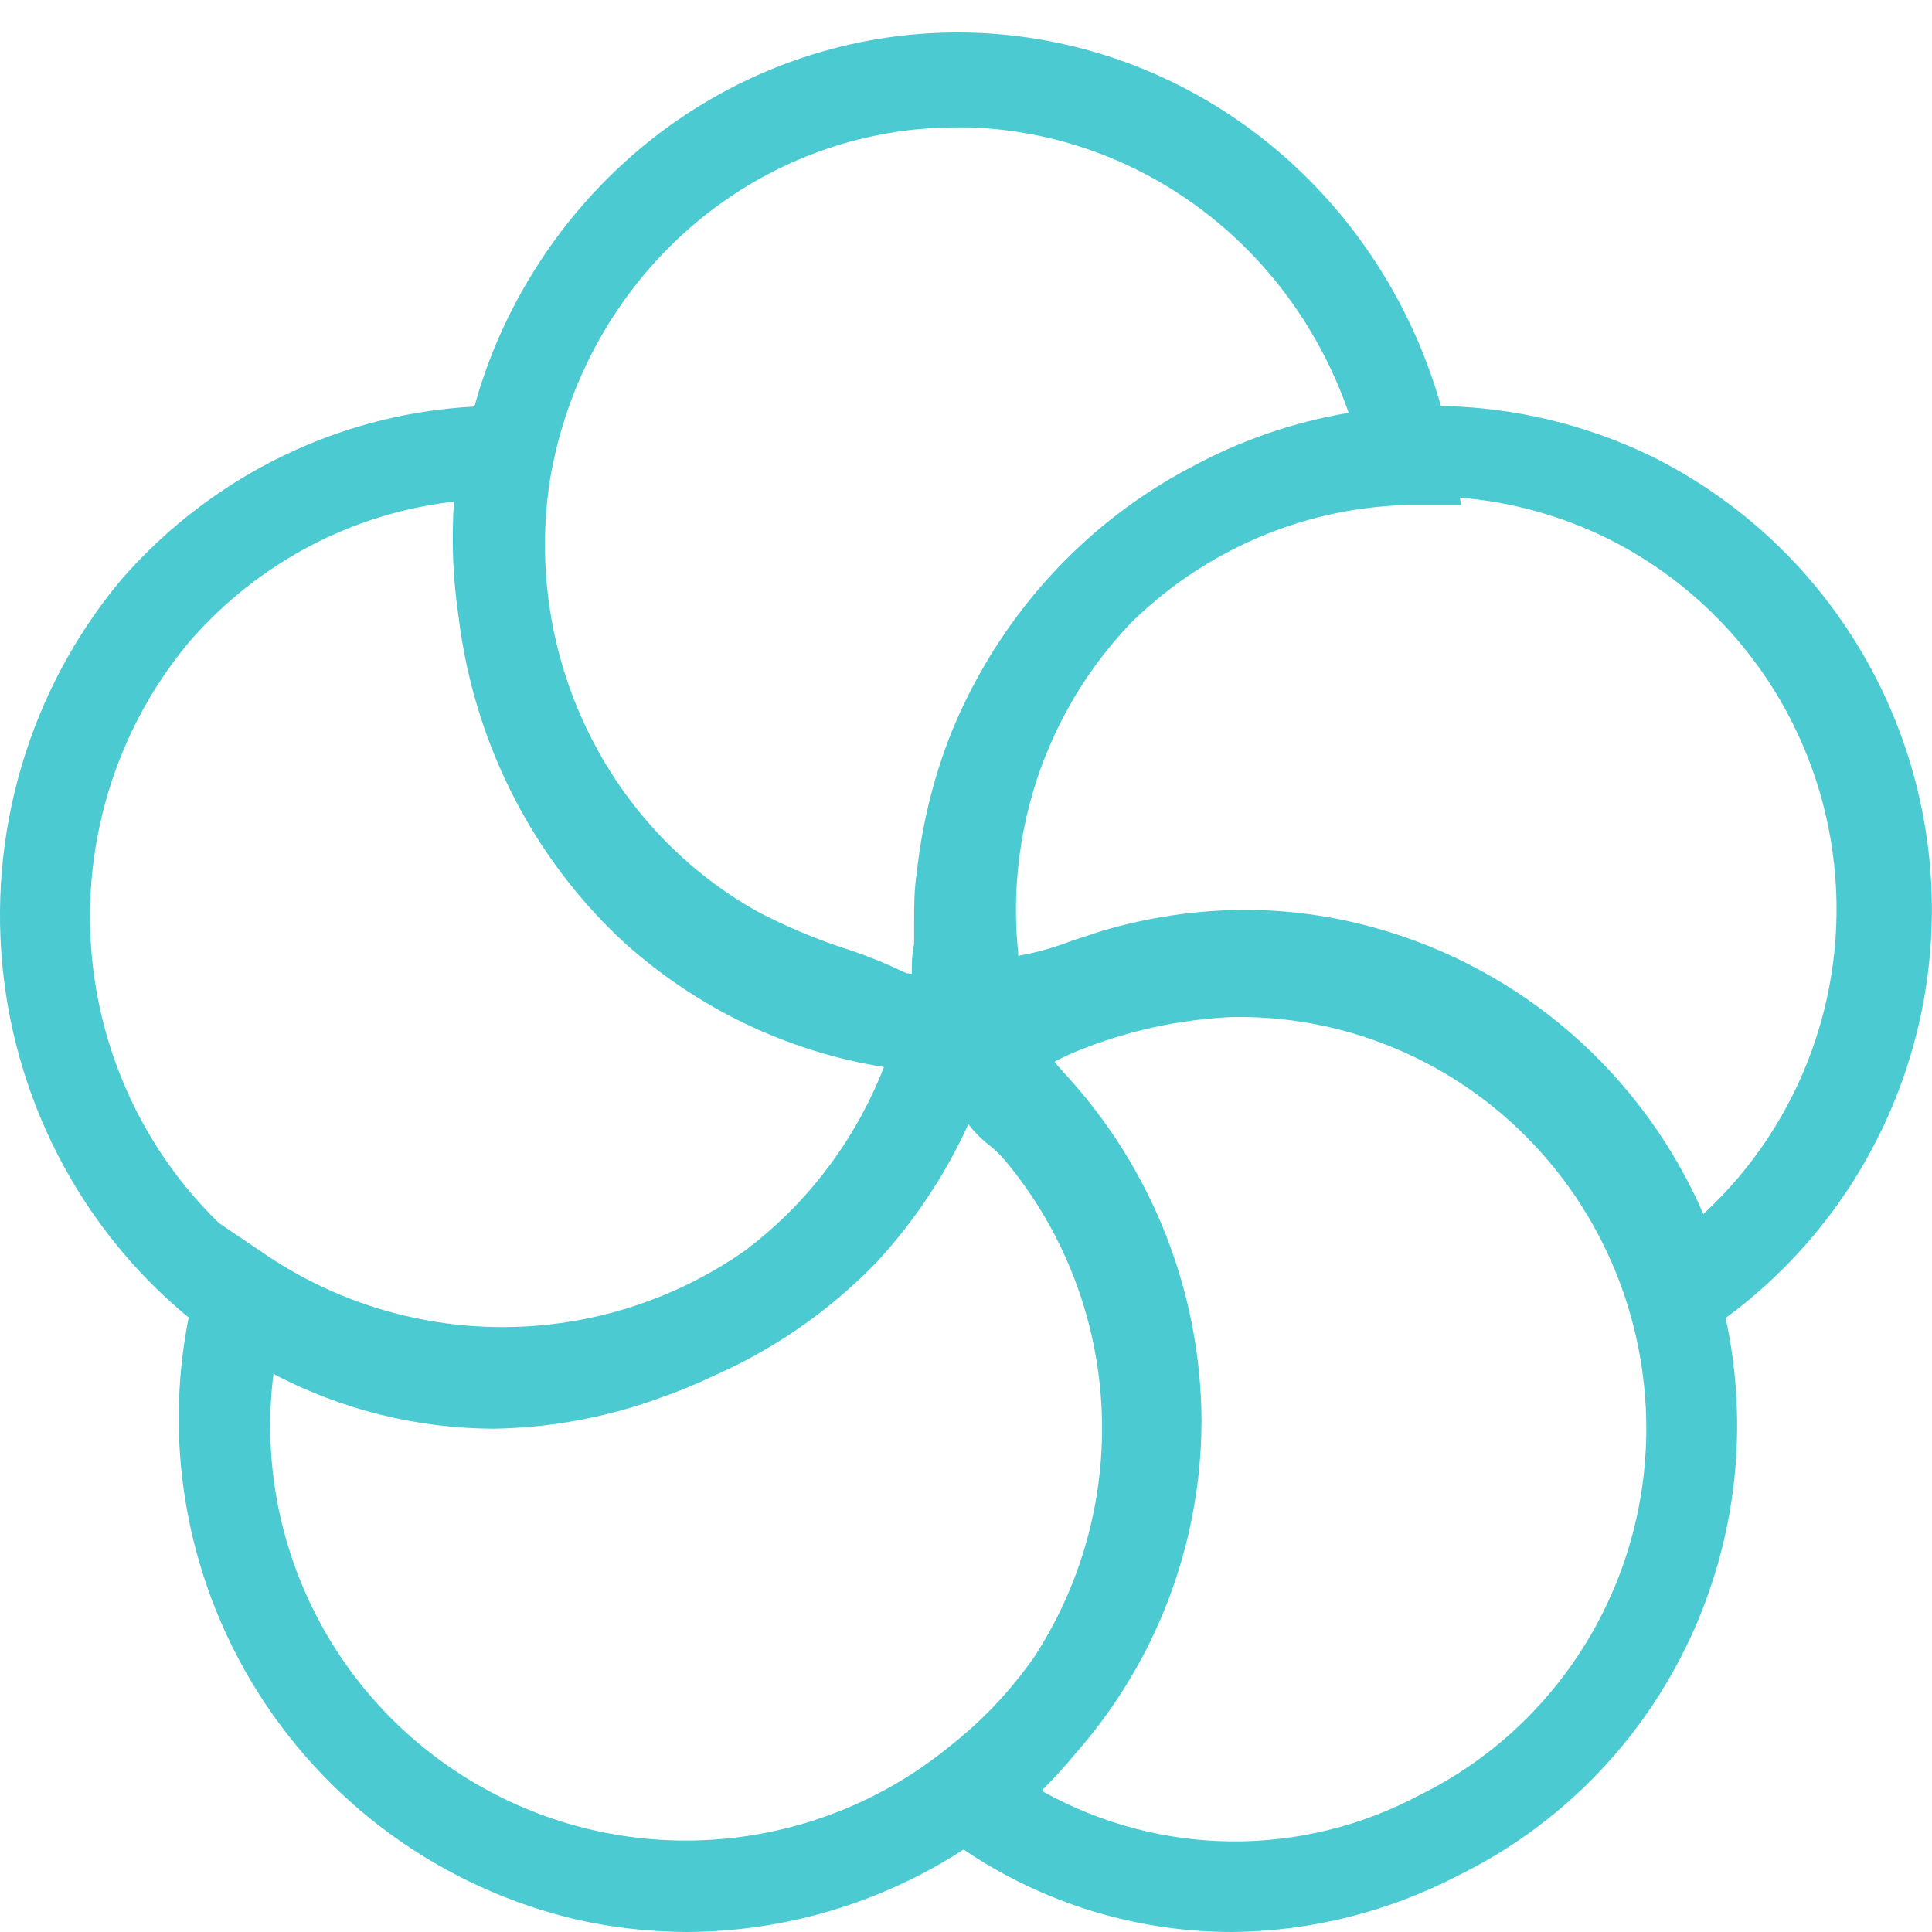 <svg width="38" height="38" viewBox="0 0 38 38" fill="none" xmlns="http://www.w3.org/2000/svg">
<path fill-rule="evenodd" clip-rule="evenodd" d="M17.934 19.154C17.897 19.149 17.859 19.145 17.822 19.14C17.405 18.938 16.974 18.766 16.533 18.627C15.973 18.439 15.428 18.206 14.903 17.932C13.394 17.087 12.189 15.771 11.466 14.177C10.794 12.695 10.569 11.046 10.817 9.439C10.905 8.911 11.043 8.391 11.23 7.886C11.817 6.298 12.859 4.933 14.218 3.972C15.576 3.011 17.187 2.5 18.835 2.506H19.069C20.724 2.561 22.324 3.132 23.658 4.143C24.978 5.143 25.977 6.529 26.526 8.12C25.453 8.3 24.414 8.656 23.452 9.176C22.872 9.478 22.319 9.838 21.801 10.254C20.423 11.361 19.348 12.818 18.682 14.483C18.35 15.341 18.132 16.24 18.033 17.157C17.979 17.501 17.979 17.835 17.979 18.179V18.569C17.934 18.764 17.934 18.959 17.934 19.154ZM9.74 6.805C9.579 7.195 9.443 7.593 9.33 7.997C8.11 8.061 6.91 8.353 5.791 8.861C4.49 9.451 3.328 10.318 2.383 11.403C1.487 12.475 0.819 13.725 0.422 15.074C0.024 16.423 -0.094 17.842 0.074 19.24C0.243 20.638 0.694 21.985 1.4 23.196C2.007 24.237 2.79 25.157 3.711 25.914C3.492 27.012 3.456 28.14 3.607 29.252C3.79 30.604 4.245 31.905 4.944 33.077C5.644 34.249 6.573 35.269 7.677 36.074C8.78 36.879 10.035 37.453 11.367 37.762C12.07 37.918 12.788 37.997 13.509 38C15.449 37.992 17.338 37.425 18.952 36.378C20.517 37.437 22.361 38.004 24.251 38C25.797 37.983 27.316 37.6 28.69 36.884C30.688 35.903 32.294 34.26 33.241 32.227C34.157 30.26 34.402 28.043 33.941 25.923C35.238 24.971 36.286 23.714 36.993 22.26C37.754 20.694 38.093 18.953 37.975 17.214C37.856 15.475 37.285 13.797 36.319 12.35C35.353 10.903 34.026 9.737 32.471 8.969C31.179 8.345 29.77 8.01 28.341 7.985C27.831 6.184 26.847 4.557 25.492 3.289C23.93 1.827 21.956 0.918 19.858 0.693C17.761 0.468 15.648 0.94 13.828 2.039C12.008 3.139 10.576 4.808 9.74 6.805ZM19.047 22.112C19.177 22.281 19.33 22.431 19.502 22.56C19.586 22.633 19.666 22.711 19.742 22.794C20.454 23.637 20.989 24.619 21.314 25.678C21.639 26.738 21.747 27.853 21.631 28.956C21.515 30.059 21.178 31.127 20.641 32.094C20.548 32.261 20.45 32.424 20.347 32.583C19.884 33.248 19.323 33.843 18.681 34.346C17.407 35.39 15.847 36.026 14.205 36.17C12.563 36.315 10.915 35.96 9.479 35.152C8.042 34.345 6.884 33.123 6.156 31.647C5.449 30.214 5.179 28.607 5.379 27.024C6.71 27.723 8.19 28.095 9.699 28.101C10.852 28.085 11.994 27.868 13.076 27.461C13.387 27.35 13.692 27.224 13.989 27.083C15.197 26.557 16.297 25.799 17.225 24.844C17.975 24.036 18.59 23.114 19.047 22.112ZM21.162 34.48C20.959 34.727 20.743 34.965 20.515 35.193V35.238C21.65 35.87 22.922 36.207 24.217 36.218C25.512 36.229 26.789 35.914 27.934 35.301C29.267 34.642 30.39 33.618 31.176 32.346C31.963 31.073 32.38 29.603 32.381 28.102C32.381 27.026 32.169 25.96 31.758 24.968C31.346 23.975 30.743 23.075 29.983 22.321C29.224 21.567 28.323 20.974 27.334 20.576C26.346 20.178 25.288 19.984 24.225 20.004C23.177 20.053 22.145 20.281 21.174 20.679C21.028 20.739 20.885 20.806 20.744 20.879C20.762 20.903 20.779 20.927 20.796 20.952L20.951 21.126C22.665 22.988 23.622 25.422 23.633 27.95C23.63 29.452 23.285 30.933 22.626 32.283C22.236 33.079 21.744 33.818 21.162 34.48ZM14.656 24.596C14.941 24.381 15.213 24.147 15.47 23.895C16.304 23.076 16.958 22.084 17.387 20.987C15.499 20.687 13.727 19.841 12.279 18.541C10.72 17.103 9.637 15.198 9.182 13.094C9.111 12.768 9.056 12.44 9.017 12.111C8.908 11.374 8.877 10.622 8.929 9.867C6.925 10.094 5.074 11.071 3.735 12.61C2.999 13.485 2.45 14.506 2.122 15.609C1.793 16.712 1.694 17.873 1.828 19.018C1.963 20.163 2.33 21.266 2.904 22.258C3.291 22.926 3.767 23.534 4.317 24.064L5.27 24.707C6.887 25.785 8.833 26.262 10.767 26.055C12.175 25.905 13.511 25.398 14.656 24.596ZM23.224 11.429C22.889 11.668 22.573 11.932 22.277 12.218C21.634 12.883 21.105 13.656 20.717 14.507C20.115 15.829 19.877 17.29 20.026 18.737V18.8C20.388 18.736 20.743 18.636 21.086 18.502L21.669 18.312C22.576 18.042 23.516 17.902 24.462 17.896C25.345 17.895 26.224 18.016 27.075 18.258C28.493 18.656 29.806 19.367 30.918 20.339C32.03 21.311 32.913 22.52 33.503 23.878C34.47 22.986 35.206 21.871 35.648 20.629C36.091 19.387 36.227 18.056 36.044 16.749C35.861 15.443 35.365 14.2 34.598 13.13C33.832 12.059 32.818 11.193 31.645 10.604C30.724 10.147 29.73 9.871 28.714 9.789L28.74 9.934H27.659C26.072 9.978 24.531 10.498 23.224 11.429Z" fill="#4CCAD1"/>
</svg>
